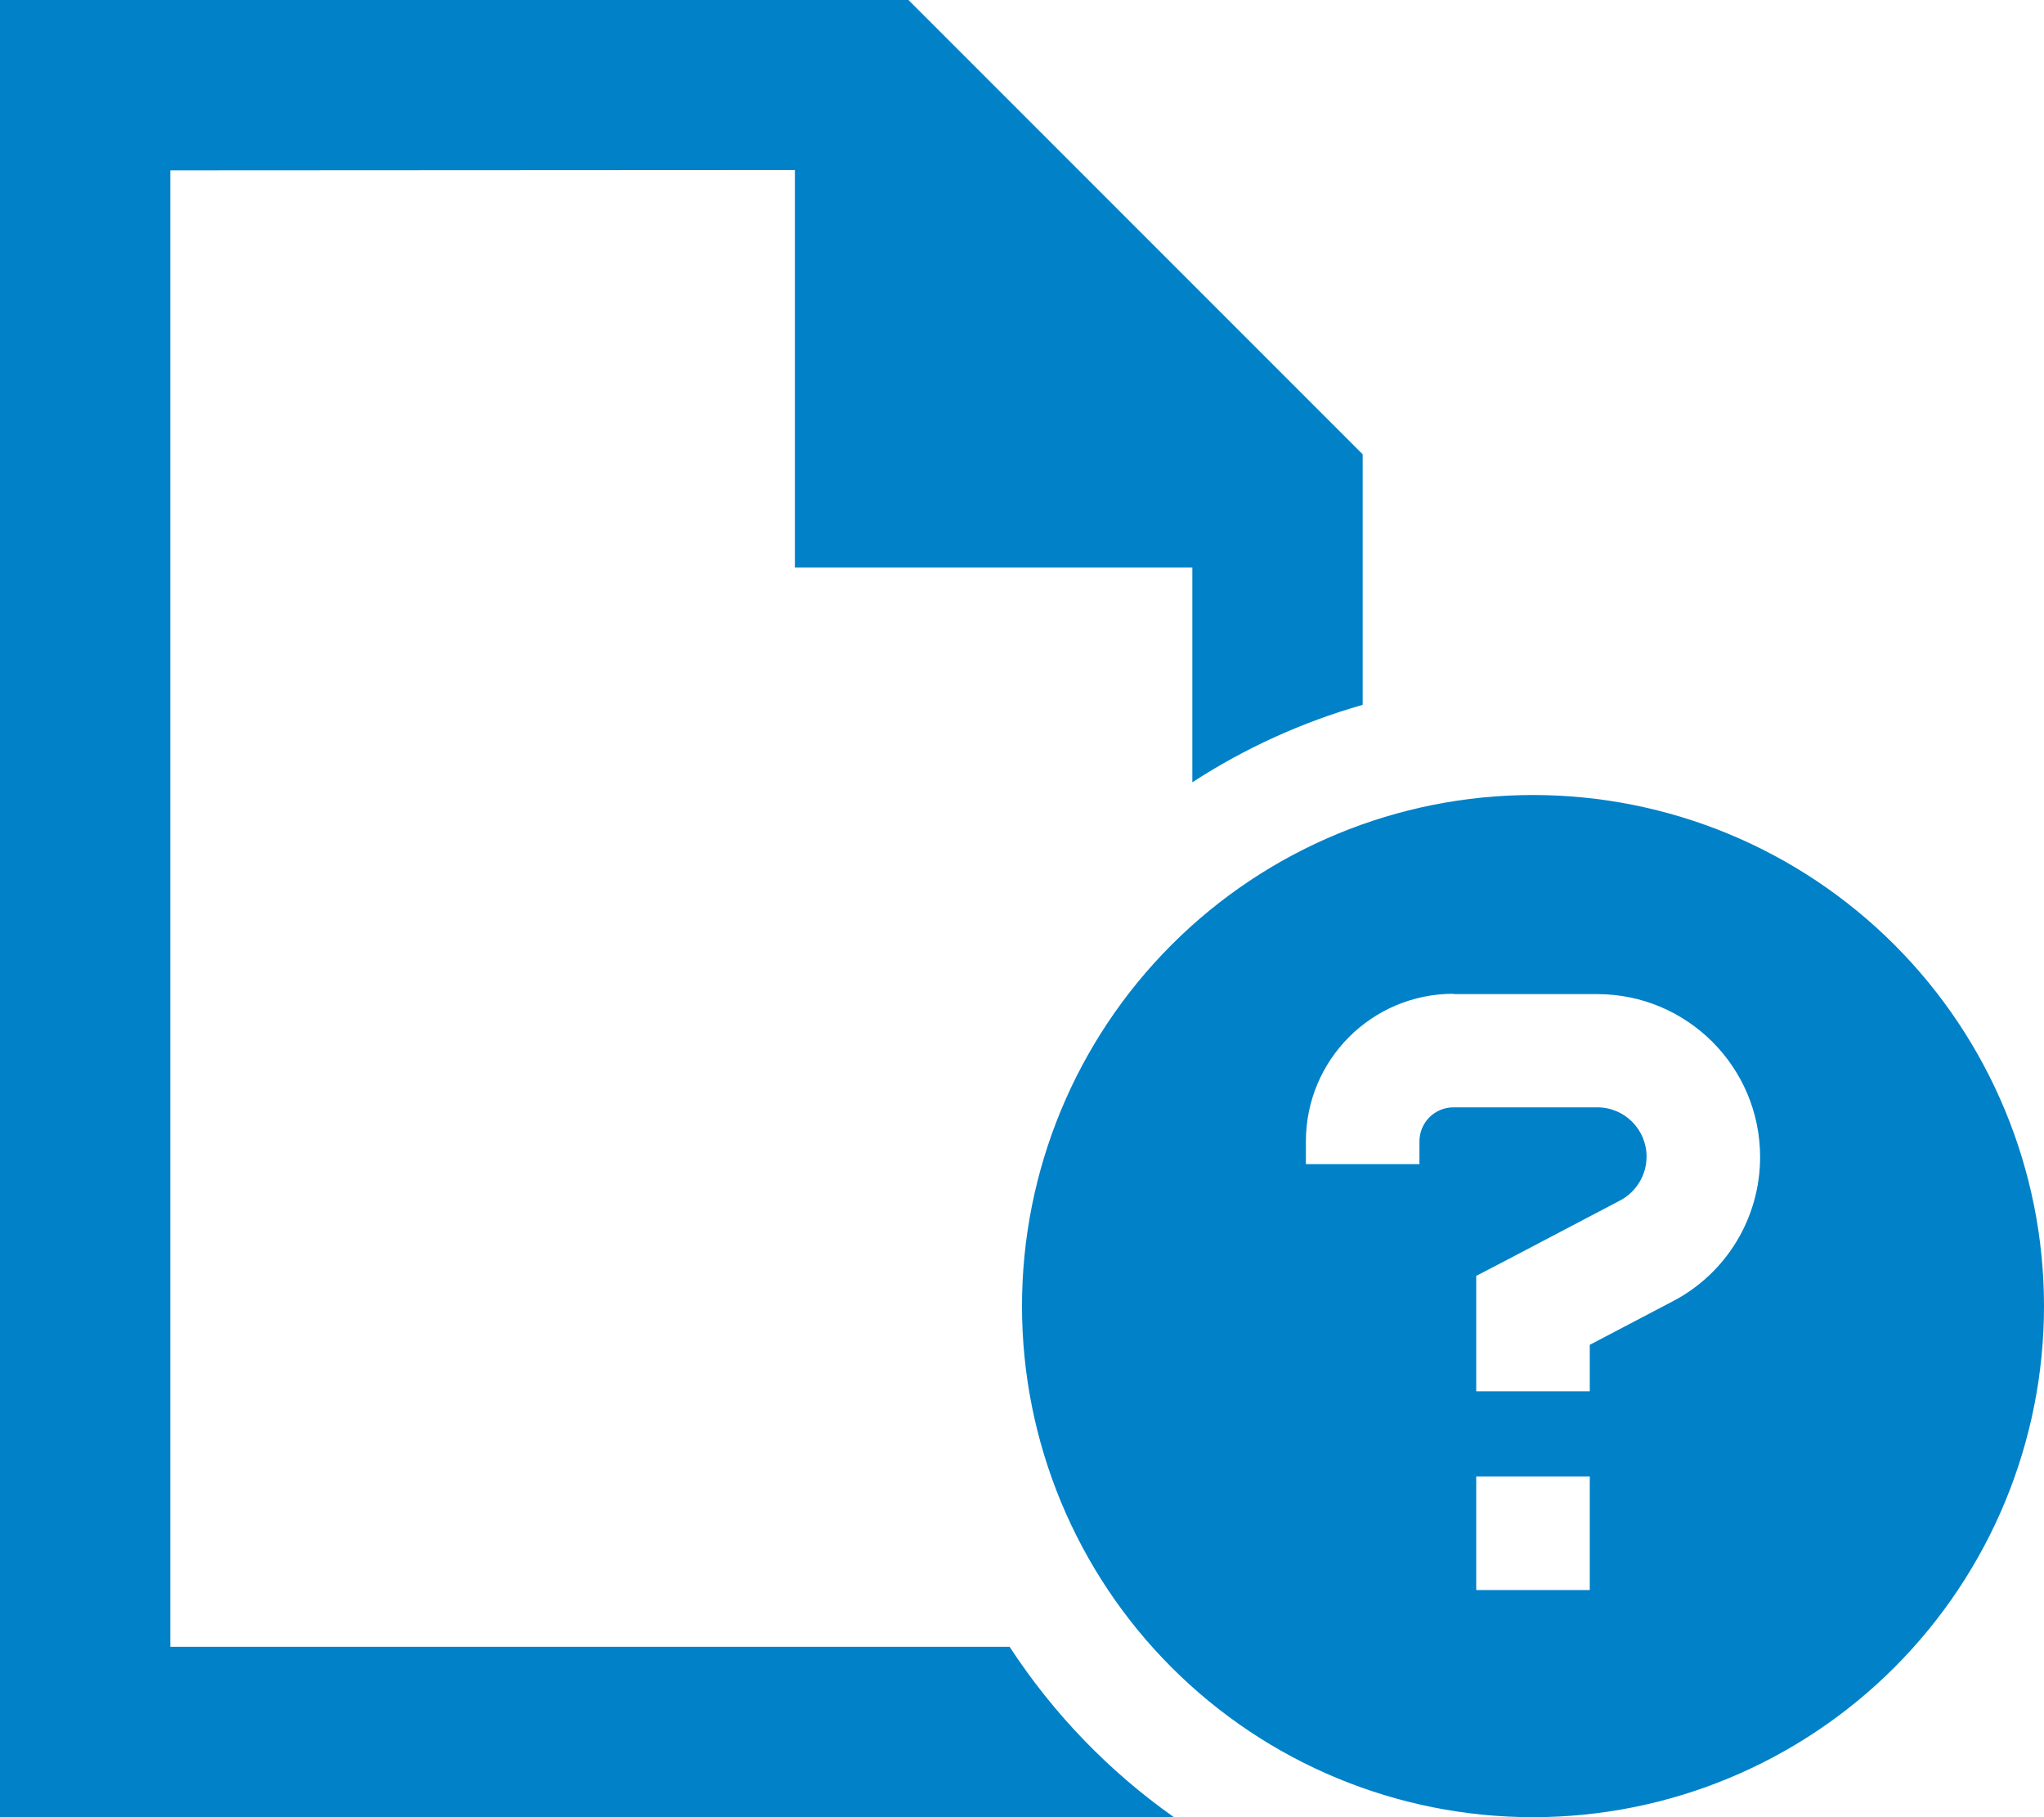 <svg width="18" height="16" viewBox="0 0 18 16" fill="none" xmlns="http://www.w3.org/2000/svg">
<path d="M1.5 14.5H8.891C9.275 15.088 9.766 15.597 10.338 16H1.5H0V14.5V1.5V0H1.5H8L12 4V6.206C11.463 6.359 10.956 6.591 10.5 6.888V4.997H7V1.497L1.5 1.5V14.5ZM13.5 7C14.694 7 15.838 7.474 16.682 8.318C17.526 9.162 18 10.306 18 11.5C18 12.694 17.526 13.838 16.682 14.682C15.838 15.526 14.694 16 13.5 16C12.306 16 11.162 15.526 10.318 14.682C9.474 13.838 9 12.694 9 11.5C9 10.306 9.474 9.162 10.318 8.318C11.162 7.474 12.306 7 13.5 7ZM12.8 8.75C12.081 8.75 11.5 9.331 11.5 10.05V10.25H12.5V10.05C12.5 9.884 12.634 9.75 12.8 9.75H14.066C14.306 9.75 14.5 9.944 14.5 10.184C14.5 10.347 14.409 10.494 14.269 10.569L13.269 11.094L13 11.234V11.537V11.75V12.25H14V11.841L14.734 11.456C15.206 11.209 15.5 10.719 15.5 10.188C15.5 9.394 14.856 8.753 14.066 8.753H12.8V8.75ZM14 13H13V14H14V13Z" fill="#0081C8"/>
</svg>
